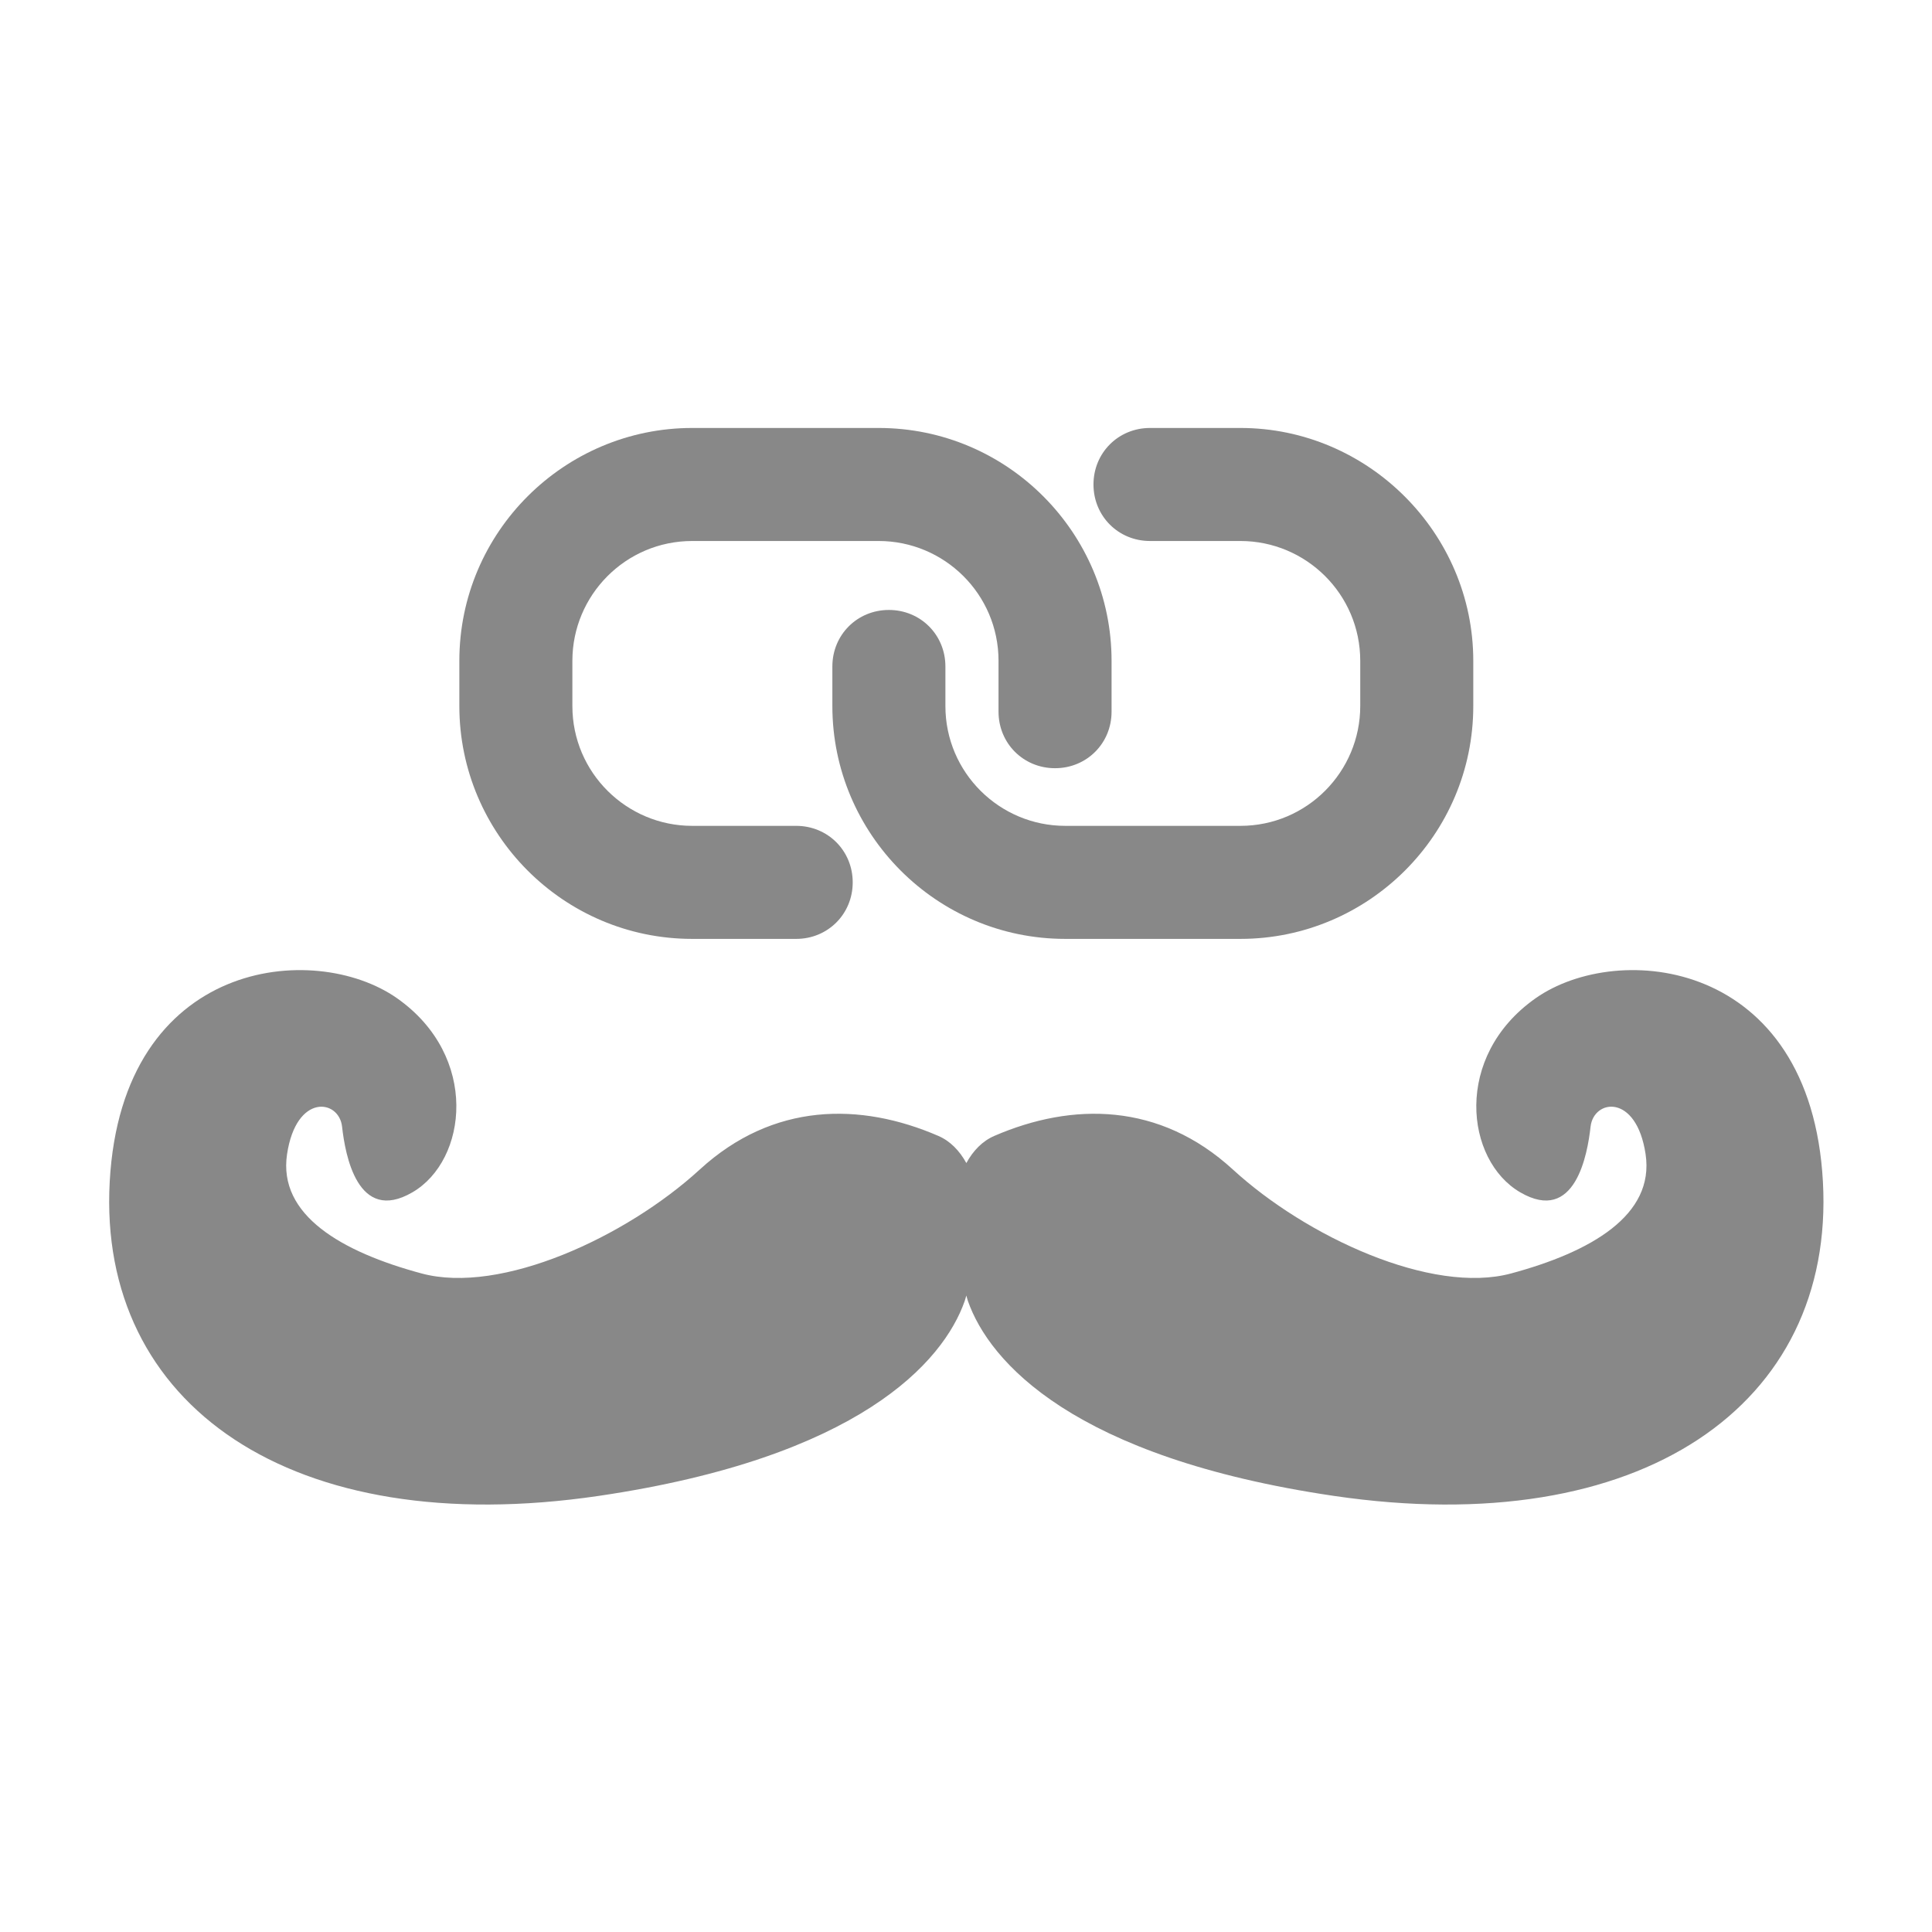 <?xml version="1.0" encoding="UTF-8" standalone="no"?>
<!DOCTYPE svg PUBLIC "-//W3C//DTD SVG 1.1//EN" "http://www.w3.org/Graphics/SVG/1.1/DTD/svg11.dtd">
<svg width="100%" height="100%" viewBox="0 0 1024 1024" version="1.1" xmlns="http://www.w3.org/2000/svg" xmlns:xlink="http://www.w3.org/1999/xlink" xml:space="preserve" xmlns:serif="http://www.serif.com/" style="fill-rule:evenodd;clip-rule:evenodd;stroke-linejoin:round;stroke-miterlimit:2;">
    <g transform="matrix(1.436,0,0,1.436,-223.066,-91.258)">
        <g id="Page-1" serif:id="Page 1">
            <g>
                <g id="Logo---URL-copy" serif:id="Logo &amp; URL copy">
                    <g>
                        <g transform="matrix(1,0,0,1,449.21,263.232)">
                            <path d="M0,105.137L-38.383,105.137C-62.582,105.137 -82.608,85.528 -82.608,60.913L-82.608,44.224C-82.608,20.026 -62.999,0 -38.383,0L30.456,0C54.655,0 74.681,19.609 74.681,44.224L74.681,62.999C74.681,74.681 83.859,83.859 95.541,83.859C107.223,83.859 116.402,74.681 116.402,62.999L116.402,44.224C116.402,-2.921 78.018,-41.721 30.456,-41.721L-38.383,-41.721C-85.528,-41.721 -124.329,-3.338 -124.329,44.224L-124.329,60.913C-124.329,108.057 -85.945,146.858 -38.383,146.858L0,146.858C11.682,146.858 20.861,137.679 20.861,125.998C20.861,114.316 11.682,105.137 0,105.137" style="fill:rgb(136,136,136);fill-rule:nonzero;"/>
                        </g>
                        <g transform="matrix(1,0,0,1,613.174,410.089)">
                            <path d="M0,-188.579L-33.377,-188.579C-45.059,-188.579 -54.237,-179.4 -54.237,-167.718C-54.237,-156.037 -45.059,-146.858 -33.377,-146.858L0,-146.858C24.198,-146.858 44.224,-127.249 44.224,-102.634L44.224,-85.945C44.224,-61.747 24.615,-41.721 0,-41.721L-64.668,-41.721C-88.866,-41.721 -108.892,-61.33 -108.892,-85.945L-108.892,-100.547C-108.892,-112.229 -118.071,-121.408 -129.753,-121.408C-141.435,-121.408 -150.613,-112.229 -150.613,-100.547L-150.613,-85.945C-150.613,-38.8 -112.23,0 -64.668,0L0,0C47.145,0 85.945,-38.383 85.945,-85.945L85.945,-102.634C85.945,-149.778 47.145,-188.579 0,-188.579" style="fill:rgb(136,136,136);fill-rule:nonzero;"/>
                        </g>
                        <g transform="matrix(1,0,0,1,722.099,610.947)">
                            <path d="M0,-178.933C-30.47,-157.49 -25.957,-119.125 -5.646,-107.314C14.666,-95.502 19.179,-121.381 20.311,-131.541C21.443,-141.7 37.24,-143.956 40.622,-121.381C44.004,-98.807 20.311,-85.273 -9.027,-77.371C-38.365,-69.468 -84.633,-90.911 -111.714,-115.736C-138.796,-140.561 -170.96,-140.589 -199.736,-128.152C-204.179,-126.232 -207.582,-122.675 -210.085,-118.119C-212.602,-122.675 -216.011,-126.232 -220.455,-128.152C-249.23,-140.589 -281.388,-140.568 -308.476,-115.736C-335.565,-90.904 -381.825,-69.468 -411.163,-77.371C-440.501,-85.273 -464.201,-98.814 -460.812,-121.381C-457.424,-143.949 -441.626,-141.693 -440.501,-131.541C-439.377,-121.389 -434.856,-95.502 -414.545,-107.314C-394.234,-119.125 -389.72,-157.497 -420.19,-178.933C-450.66,-200.376 -521.753,-193.606 -526.266,-111.222C-530.78,-28.839 -459.125,21.443 -345.717,4.724C-249.765,-9.435 -218.592,-44.644 -210.689,-67.212C-210.443,-67.88 -210.317,-68.54 -210.092,-69.222C-209.881,-68.54 -209.74,-67.88 -209.508,-67.212C-201.606,-44.644 -170.433,-9.428 -74.481,4.724C38.928,21.443 110.582,-28.846 106.069,-111.222C101.555,-193.599 30.47,-200.376 0,-178.933" style="fill:rgb(136,136,136);fill-rule:nonzero;"/>
                        </g>
                    </g>
                </g>
            </g>
        </g>
    </g>
</svg>
